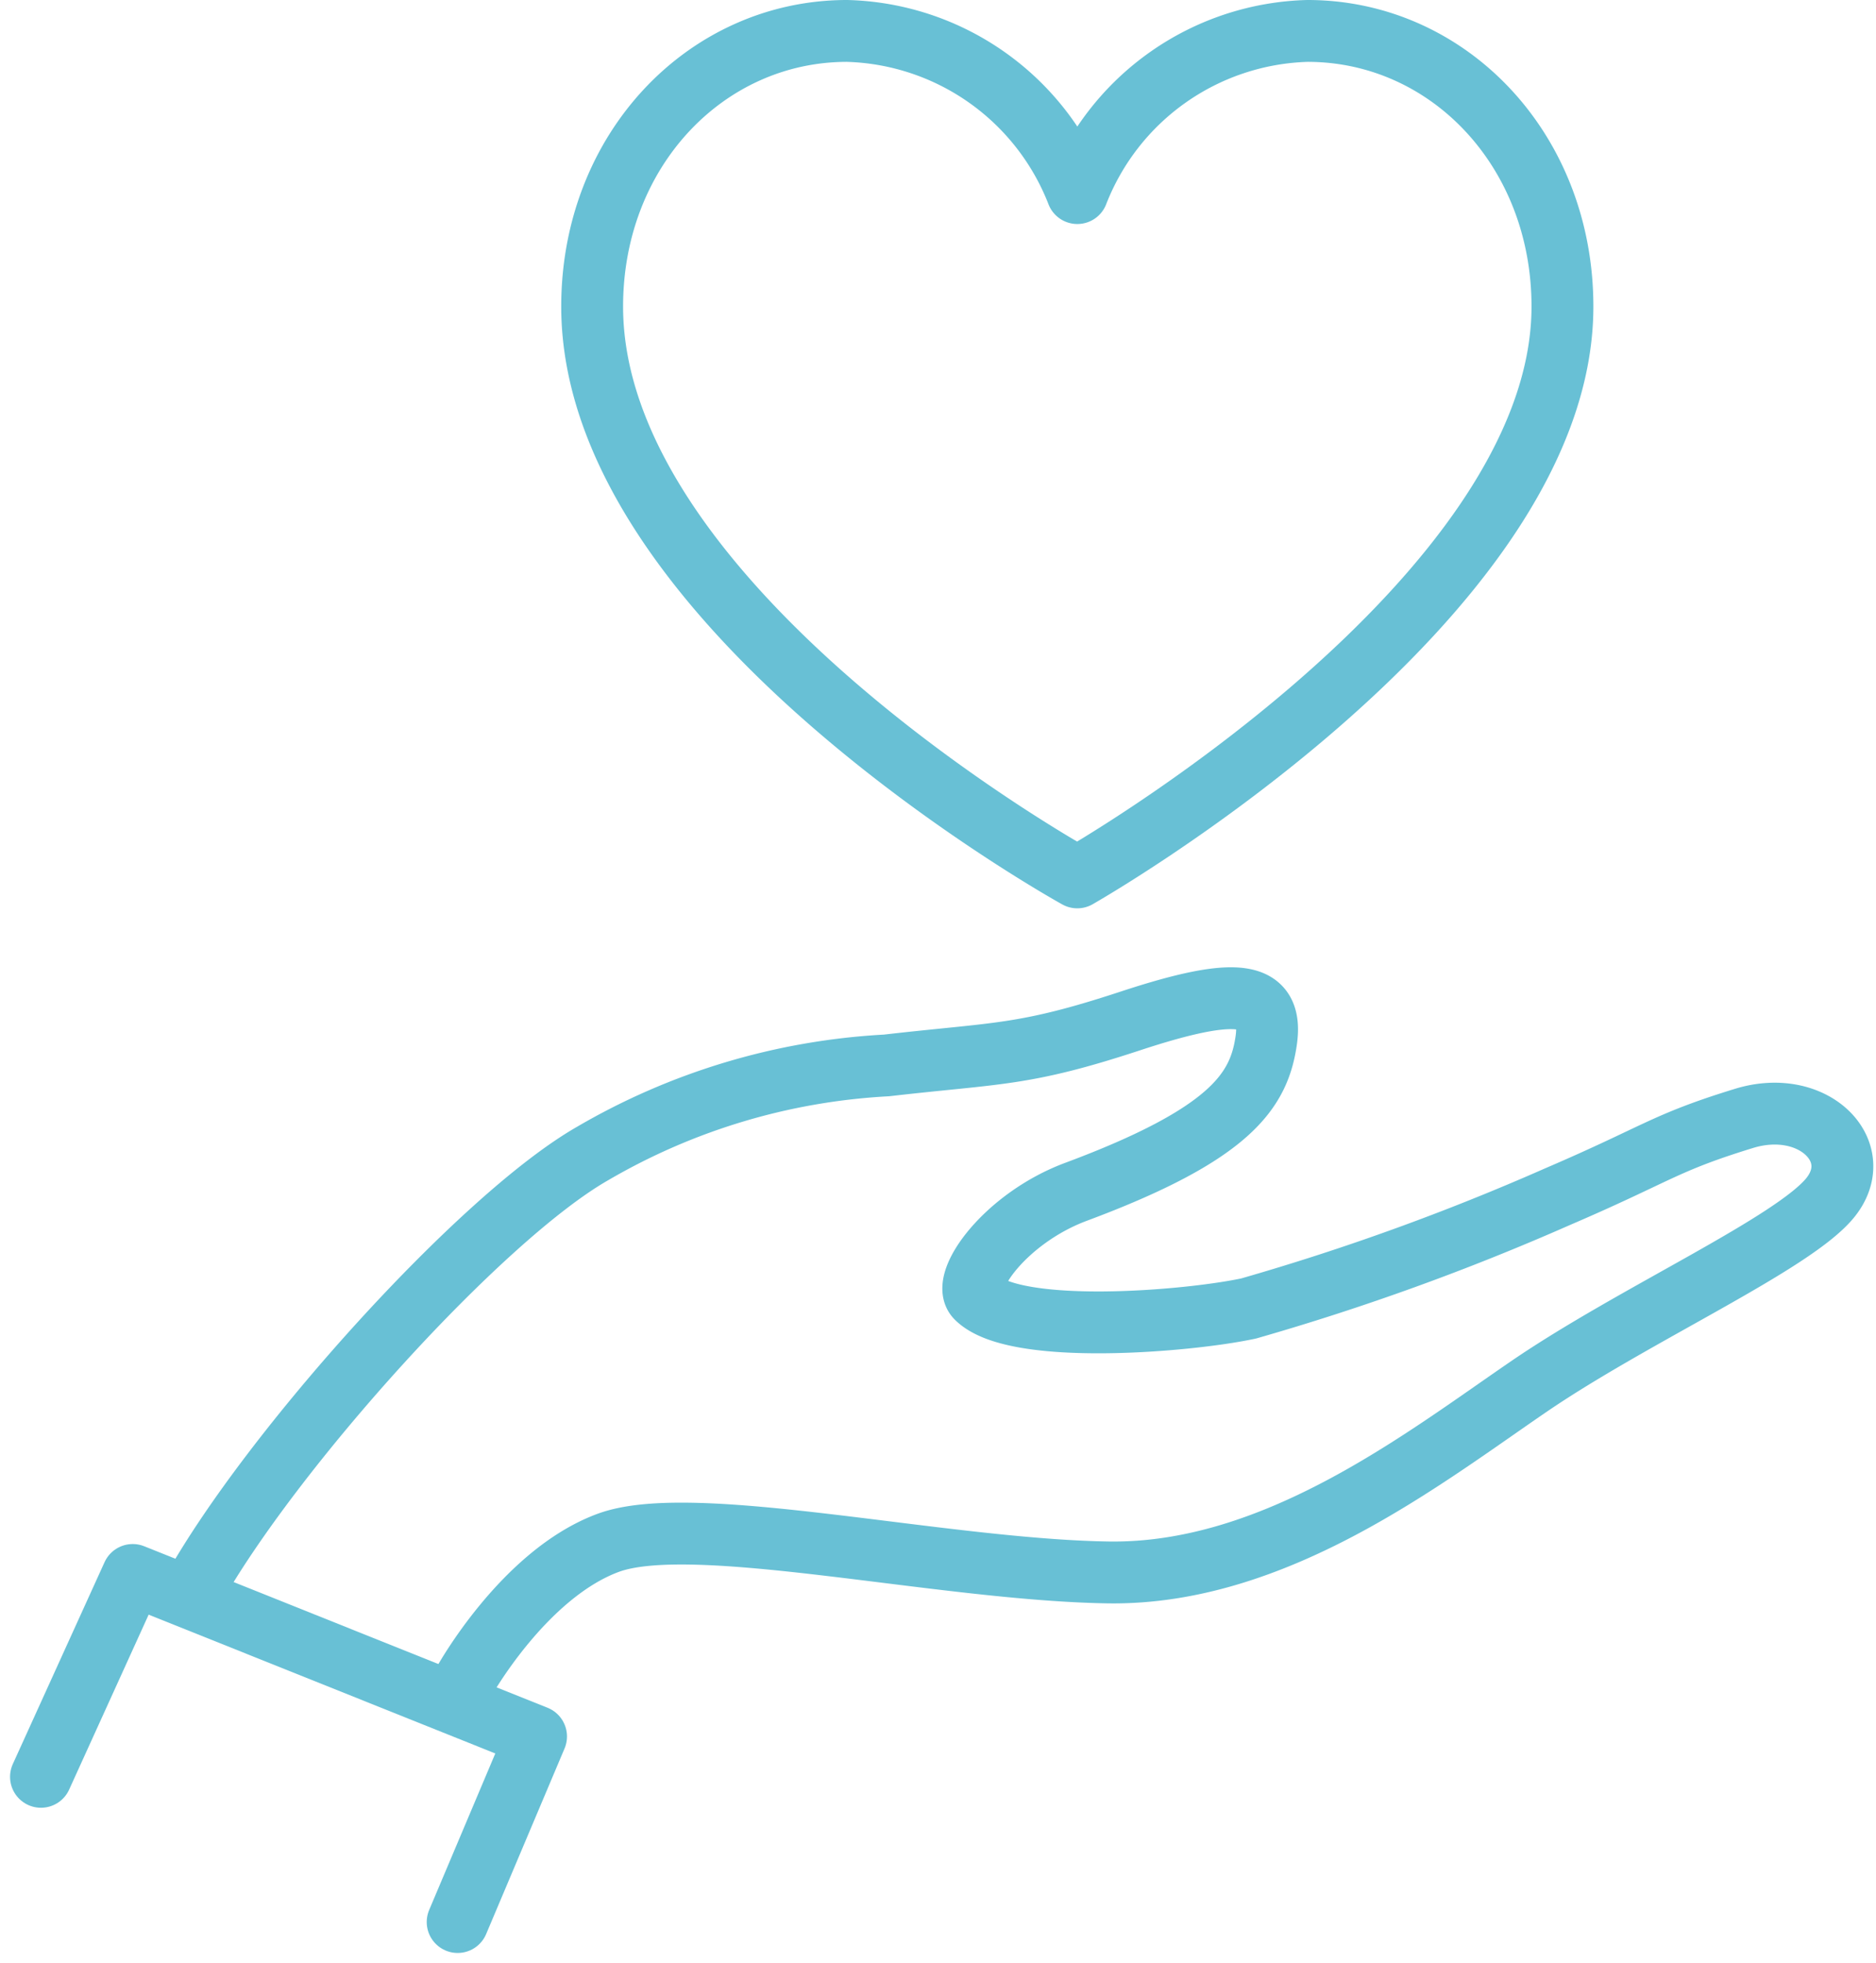 <svg xmlns="http://www.w3.org/2000/svg" width="60.656" height="63.46" viewBox="0 0 60.656 63.46">
  <g id="グループ_78370" data-name="グループ 78370" transform="translate(-747.687 -103.797)">
    <path id="パス_96181" data-name="パス 96181" d="M784.718,110.04a8.227,8.227,0,0,1,7.442-5.243c4.553,0,8.243,3.848,8.243,8.91,0,9.548-15.686,18.459-15.686,18.459s-15.686-8.657-15.686-18.459c0-5.062,3.691-8.91,8.243-8.91A8.226,8.226,0,0,1,784.718,110.04Z" transform="translate(-2.198)" fill="none" stroke="#68c0d5" stroke-linecap="round" stroke-linejoin="round" stroke-width="2"/>
    <path id="パス_96182" data-name="パス 96182" d="M763.284,162.043s1.93-3.493,4.675-4.505,10.731.87,16.147.958,10.22-3.691,13.631-6.021,8.59-4.639,9.751-6.12-.57-3.228-2.813-2.538c-2.6.8-2.762,1.129-6.037,2.535a78.081,78.081,0,0,1-9.973,3.609c-1.95.421-7.567.894-8.8-.35-.52-.524.933-2.57,3.217-3.422,4.995-1.862,5.909-3.262,6.147-4.879s-.918-1.788-4.391-.645-4.281,1.023-7.883,1.438a21.069,21.069,0,0,0-9.507,2.85c-3.608,2.066-10.376,9.569-12.938,14.149" transform="translate(-0.604 -3.857)" fill="none" stroke="#68c0d5" stroke-linecap="round" stroke-linejoin="round" stroke-width="2"/>
    <path id="パス_96183" data-name="パス 96183" d="M762.484,172.1l2.535-6-13.041-5.222-2.966,6.527" transform="translate(0 -6.157)" fill="none" stroke="#68c0d5" stroke-linecap="round" stroke-linejoin="round" stroke-width="2"/>
  </g>
</svg>
